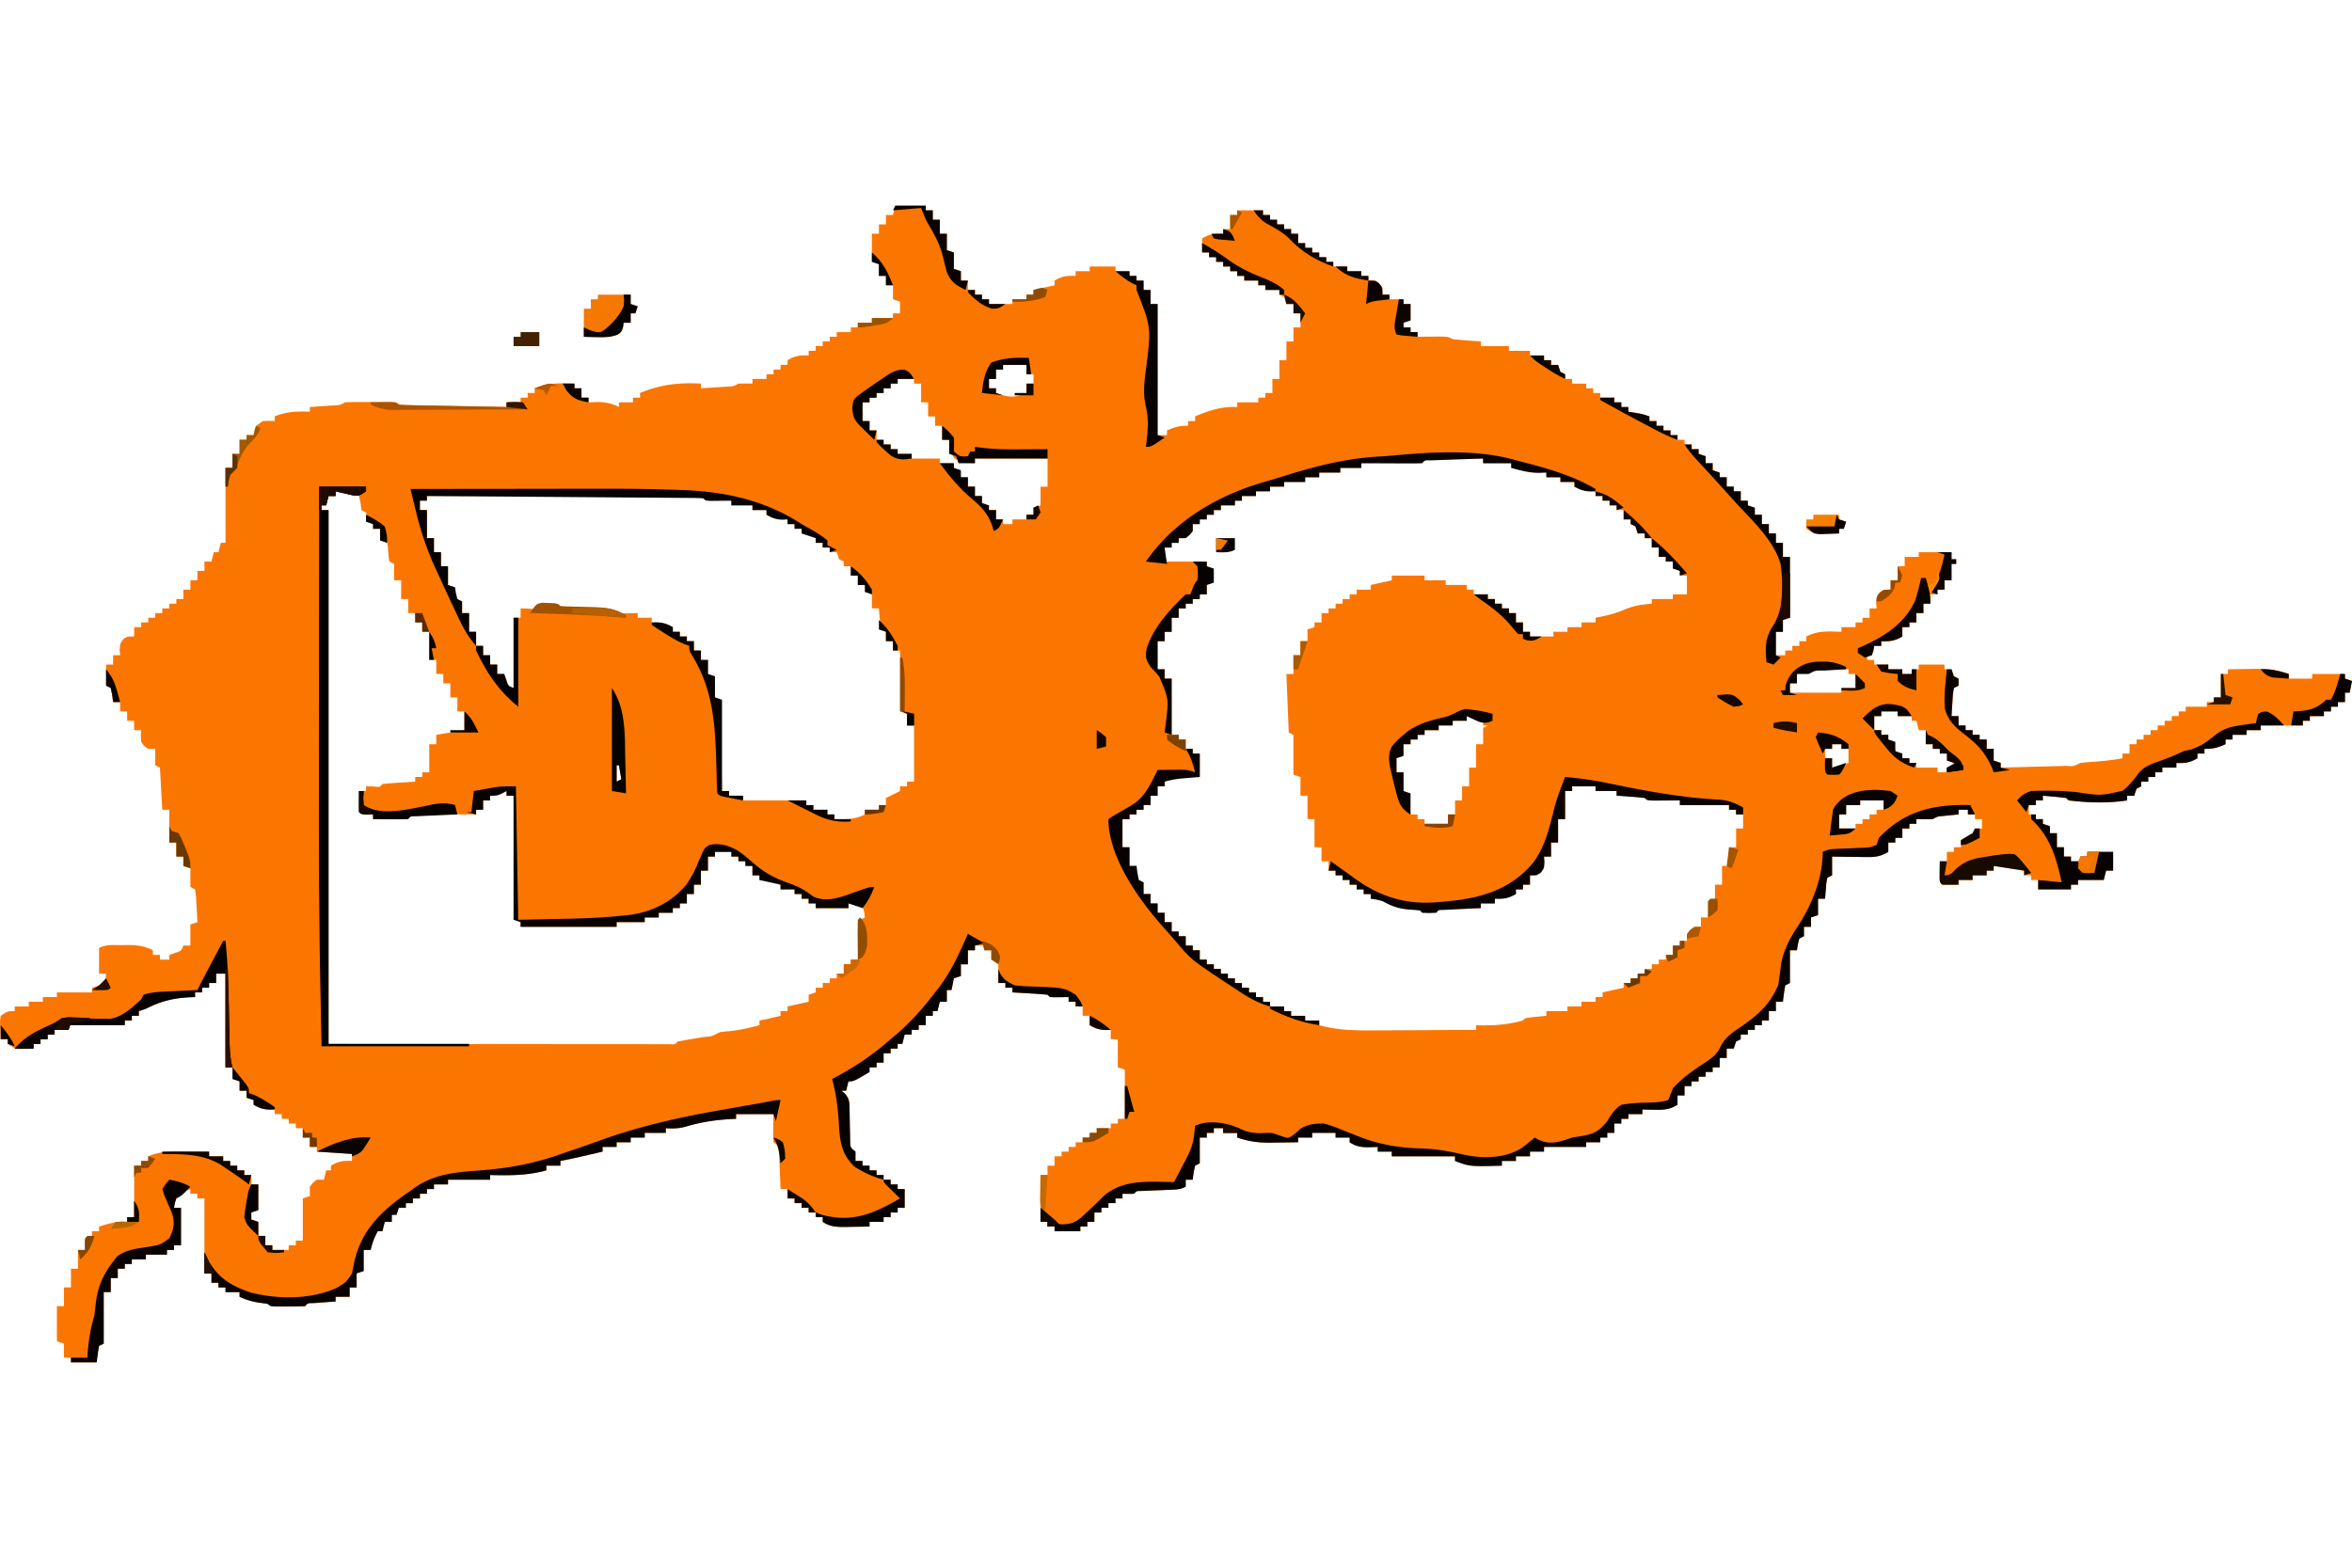 <svg height="1667" width="2500" xmlns="http://www.w3.org/2000/svg" viewBox="292.707 267 1004.293 494"><path d="M675 267h13v2h3v4h3v6h3v7l3 1v7l3 1v4h3v4h3v2h3v2h3v2h10v-2h6v-2h3v-2l9-2v-2c3.135-1.858 5.375-2.201 9-2v-2h6v-2h11v2h6v2h3v2h3v4h3v6h3v56h4v-2c3.371-1.498 5.204-2 9-2v-2h3v-2c5.971-2.533 11.457-4.32 18-4v-2h9v-2h3v-2h3v-6h3v-8h3v-8h3v-6h3v-6h-3v-4h-3l-1-3-2-1v-2h-6v-2h-3v-2h-6v-2h-3v-2h-3v-2h-3v-2h-3v-2h-3v-2h-3v-6c3.135-1.858 5.375-2.201 9-2v-2h3v-6h3v-2h11v2h3v2h3v2h3v2h3v2h3v4h3v2h3v2h3v2h3v2h3v2h6v2h6v2h3v2h3c1.688 1.313 1.688 1.313 3 3v3h3v2h6v2h3v7l-3 1v2h3v2h3v2l2.773-.035 3.602-.027 3.586-.036C911 323 911 323 913 324c2.037.229 4.08.41 6.125.563l3.32.253L925 325v2h12v2h9v2h6v2h3v2h3l1 3 2 1v2h3v2h6v2h3v2h3v2h6v2h3v2h3v2l2.813.438C994 356 994 356 997 357v2h3v2h3v2h3v2h3v2h3v2h3v2h3v2l3 1v3h3v3l3 1v2h3v4h3v2h3v4h3v2l3 1v3h3v4h3v4h3v4h3v6h3v26h-3v6h-3v10h4v-2h3v-2h3v-2h3v-2c4.86-2.592 9.653-2.187 15-2v-2h6v-2h3v-2h3v-4h3l-.188-2.313c.188-2.687.188-2.687 1.5-4.5C1097 431 1097 431 1100 431v-4h3v-6h3v-4h6v-2h14v3h2v2h-2v7h-3v4h-3v2h-3v4h-3v4h-3v4h-3v2h-3v4c-3.135 1.858-5.375 2.201-9 2v2h-3l-1 4h-2v2h3v2h6v2h6v2h4v-2h3v-2h11v2h3l1 3 2 1v3l-2 1c-.469 2.816-.469 2.816-.625 6.063l-.227 3.347L1126 485h3v4h3v2h3v2h3v2h3v4h3v5l3 1v2c4.682-.118 9.363-.242 14.044-.372 1.594-.044 3.188-.085 4.781-.125 2.287-.058 4.573-.122 6.859-.187l2.171-.05c3.36.184 3.36.184 6.145-1.266 1.891-.212 3.789-.37 5.688-.5 4.156-.312 8.215-.703 12.312-1.5v-2h3v-4h3v-2h3v-2h3v-2h3v-2h3v-2h3v-2h3v-2h3v-2h9v-2h3v-2h3v-10h3v-2a1182.5 1182.5 0 0 1 9.063-.125l2.568-.05c5.203-.041 9.444.478 14.369 2.175v2h10v-2h14v2l3 1-1 5h-2v4h-3v2h-3v2h-3v2h-6v2h-3v2h-18v2h-6v2h-6v2h-3v2c-3.371 1.498-5.204 2-9 2v2h-3v2c-3.135 1.858-5.375 2.201-9 2v2h-6v2h-3v2h-3v2h-3v2l-2 1-1 3h-3v2c-8.37 1.28-16.61.974-25 0l-1-1a103.535 103.535 0 0 0-5.063-.563l-2.785-.253L1165 519v2h-3v2h-3v4h3v2h3v2l3 1v3h3v6h3v4h3v2h4v-2h3v-2h11v8h-3l-1 4h-11v2h-3v2h-14v-4h-3v-2h-3v-2l-13-2v2h-3v2h-6v2h-6v2c-2.333.042-4.667.04-7 0-1-1-1-1-1.098-3.066l.035-2.496.028-2.504L1121 547h3v-4h3v-2h3v-3a99.185 99.185 0 0 1 5-3l1-2h3v-4h-3v-2h-3v-2h-4v2l-1.898.184-2.477.254c-.812.08-1.624.162-2.46.246-2.208.207-2.208.207-4.165 1.316-2.333.04-4.667.043-7 0v2h-3v2h-3v4h-3v2h-3v4c-3.062 1.777-5.24 2.24-8.766 2.195l-2.695-.02-2.789-.05-2.836-.027c-2.305-.024-4.61-.057-6.914-.098v8l-2 1c-.467 2.126-.467 2.126-.625 4.563l-.227 2.503L1072 563h-3v7l-3 1v4h-3v4l-2 1c-.656 2.527-.656 2.527-1 5h-3v14l-2 1a108.817 108.817 0 0 0-1 7h-3v4h-3v4h-3v2h-3v2h-3v2h-3v2l-2 1-1 3h-3v4h-3v4h-3v2h-3v2h-3v2h-3v2h-3v4h-3v4c-3.35 2.026-5.87 2.217-9.75 2.125l-2.984-.055L994 653v2h-6v2h-3v2h-3v4h-3v2h-3v2h-6v2h-18v2h-6v2h-6v2h-6v2c-13.633.369-13.633.369-20-2v-2h-27v-2h-6v-2l-3.75.125c-3.266.012-5.465-.268-8.25-2.125v-2h-6v-2h-10v2h-6v2a1182.5 1182.5 0 0 1-9.063.125l-2.568.05c-5.203.041-9.444-.478-14.369-2.175v-2h-6v-2h-4v2h-3v2h-3v11l-2 1c-.658 3.03-.658 3.03-1 6h-3v3c-2.293 1.146-3.765 1.182-6.316 1.281l-2.565.114-5.375.21-2.56.114-2.358.092c-1.844-.003-1.844-.003-2.826 1.189-1.666.04-3.334.043-5 0v2h-3v2h-3v2h-3v2h-3v4h-3v2h-3v2h-11v-2h-3v-2h-3v-20h3v-4h3v-4h3v-2h3v-2h3v-2h3v-2h3v-2h3v-2h6v-2h3v-2h3v-21l-3-1v-12h-3v-4l-2.25.125c-2.838-.129-4.338-.696-6.75-2.125v-4h-3v-4h-3v-2h-3v-2c-1.95.03-1.95.03-3.938.063A59.19 59.19 0 0 1 741 605l-1-1a199.878 199.878 0 0 0-7.563-.563l-2.154-.13c-1.76-.107-3.522-.207-5.283-.307v-2h-3v-2h-3v-9l-3-1v-4h-3v-2h-4v2h-3v6h-3v5l-3 1-1 5h-2v5h-3l-1 4h-2v2h-3v4h-3v2h-3v2h-3l-1 4h-2v2h-3v2h-3v4h-3v2h-3v2c-6.75 4-6.75 4-9 4l-1 4h-2l1.472 1.199c1.966 2.318 1.922 3.607 1.97 6.617l.08 2.815.04 2.931c.035 1.919.077 3.837.13 5.754l.037 2.577c.08 2.324.08 2.324 2.271 4.107v4h3v2h3v2h3v2h3v2h3v2h3v2h3v8h-3v2h-3v2h-3v2h-6v2a878.94 878.94 0 0 1-7.75.125l-2.21.05c-3.844.036-6.786 0-10.04-2.175v-2h-3v-2h-3v-2h-3v-2h-3v-2h-3v-4h-3l-.148-3.867-.227-5.008c-.03-.842-.062-1.684-.094-2.55l-.117-2.442-.095-2.254c-.173-2.12-.173-2.12-2.319-3.879-.195-2.82-.195-2.82-.125-6.125l.055-3.32L623 655h-16v2l-2.457.113c-6.71.399-12.721 1.317-19.152 3.254-2.853.755-5.455.871-8.391.633v2h-9v2h-6v2h-6v2h-6v2l-6.188 1.438-3.48.808A275.12 275.12 0 0 1 532 675v2h-6v2c-8.05 2.26-15.703 2.197-24 2v2h-18v2h-6v2h-3v2h-3v2h-3v2h-3v2h-3l-1 3h-2v3h-3l-1 4h-2c-1.414 2.639-2.372 5.071-3 8h-3v9l-3 1v6h-3v4h-6v2l-2.59.184-3.348.254c-1.102.08-2.204.162-3.34.246-2.633.02-2.633.02-3.722 1.316-2.511.1-4.989.139-7.5.125l-2.129.012c-5.244-.01-5.244-.01-6.371-1.137l-3.25-.438c-3.272-.49-5.763-1.204-8.75-2.562v-2h-6v-2h-3v-2h-3v-4h-3v-32h-3v-2h-3v-2c-3.045 1.015-4.03 1.582-6 4-.714 2.103-.714 2.103-1 4h3v16h-3v2h-3v2h-9v2h-6v2h-3v2h-3v4h-3v6h-3v22l-2 1a108.817 108.817 0 0 0-1 7h-11v-2h-3v-6l-3-1v-15h3v-8h3v-8h3v-8h3v-5l3-1v-2h3v-2c4.12-1.292 7.668-2.263 12-2v-2h3v-22h3v-2h3v-2c5.51-2.325 10.511-2.234 16.375-2.125l2.809.027c2.272.024 4.544.057 6.816.098v2h6v2h3v2h3v2h3v2h3v4h3v11l-3 1v3l3 1v6h3v4h3v2h7v-2h3v-2h3v-18l3-1v-4c1.313-1.75 1.313-1.75 3-3h3l1-4h2v-2c3.135-1.858 5.375-2.201 9-2v-3l-15-1v-2h-3v-4h-3v-4h-3v-2h-3v-2h-3v-2h-3v-2l-2.25.125c-2.838-.129-4.338-.696-6.75-2.125v-2l-3-1v-3h-3v-4l-3-1v-5h-3v-40h-4v4h-3v2h-3v2h-3v2l-2.309.078c-7.122.391-12.373 1.702-18.691 4.922l-3 1v2h-3v2h-3v2h-24v2h-6v2h-3v2h-3v2h-3v2l-3.813.125-2.144.07C299 627 299 627 296 625v-2h-3c-.08-1.624-.14-3.25-.188-4.875l-.105-2.742L293 613c3-2 3-2 6-2v-2h6v-2h6v-2h6v-2h15v-2l2.438-.75c2.733-.972 2.733-.972 3.375-3.375L338 595h-3v-11c3.113-1.556 6.4-1.184 9.813-1.188l2.158-.037c4.13-.011 7.317.38 11.029 2.225v2h3v2h4v-2l2.438-.875c2.695-.858 2.695-.858 3.562-3.125h3v-9l3-1a782.016 782.016 0 0 0-.375-6.938l-.21-3.902L376 559l-2-1v-8l-3-1v-4h-3v-6h-3v-14h-3l-1-18-2-1v-7h-3c-1.688-1.188-1.688-1.188-3-3-.188-2.688-.188-2.688 0-5h-3v-4h-3v-4h-3v-4h-3l-.375-2.938L340 473l-2-1v-9h3v-4h3l-.188-2.313c.188-2.687.188-2.687 1.5-4.5C347 451 347 451 350 451v-4h3v-2h3v-2h3v-2h3v-2h3v-2h3v-2h3v-4h3v-4h3v-4h3v-4h3l1-4h2l1-4h2v-32h3v-6h3v-6h3v-2h3l.313-1.875C402 361 402 361 405 359c2.688-.125 2.688-.125 5 0v-2c5.13-2.104 9.561-2.218 15-2v-2l2.773-.184 3.602-.253 3.586-.247c2.954-.127 2.954-.127 5.039-1.316a87.77 87.77 0 0 1 4.973-.133l2.974-.004 3.115.012 3.127-.012 2.971.004 2.739.004C462 351 462 351 463 352c1.442.122 2.89.178 4.336.205l2.79.06 3.034.051 3.09.063c3.27.066 6.542.125 9.813.184l6.634.13c5.434.108 10.869.21 16.303.307v-2h6v-2h3v-2h3v-2c5.644-2.44 10.978-2.193 17-2v2h3v4h3v2l3.688-.125c3.53-.013 6.112.525 9.312 2.125v-2h6v-2h3v-2c8.85-3.63 16.472-4.507 26-4v2c2.292-.14 4.584-.288 6.875-.437l3.867-.247c3.141-.108 3.141-.108 5.258-1.316 2-.04 4-.043 6 0v-2h6v-2h3v-2h3v-2h3v-2c3.135-1.858 5.375-2.201 9-2v-2h3v-2h3v-2h3v-2h3v-2h6v-2h3v-2h6v-2h9v-2h3v-5l-3-1v-6h-3v-4h-3v-5l-3-1v-12h3v-4h3v-4h3zm46 68v2h-3v4h-3v4h3v2c5.14 1.85 7.955 2.215 13 0v-4h3v-4h-3v-4h-10zm-45 6v2h-3v2h-3v2h-3v2h-3v2h-3v8h3v4h3v4h3v2h3v2h3v2h6v2h12v2h6v2l2 1 1 3h3v4h3v4h3v3c1.25 1.75 1.25 1.75 3 3h3v4h3v2h4v-2h6v-2h3v-3l3-1v-8h3v-12h-31v2c-6.37-.6-6.37-.6-8.875-2.188-1.56-2.512-1.802-4.904-2.125-7.812h-3v-6h-3v-4h-3v-6h-3v-8h-3v-2h-7zm224 35a120.4 120.4 0 0 1-5.785.316l-3.545.127-3.733.12-3.744.13c-3.064.107-6.128.209-9.193.307v2h-9v2h-9v2h-6v2h-9v2h-6v2h-6v2h-6v2h-3v2h-6v2h-3v2h-3v2h-3v2h-3v3l-3 1v2h-3v2h-3v2h-3v6h18v2l2 1v6l-2 1v4h-3v2h-3v2h-3v2h-3v4h-3v6h-3v4h-3v12h3v4h3v24h3v2h3v4h3v2h3v10l-2.266-.07-2.984-.055-2.953-.07c-2.817.196-4.406.75-6.797 2.195v2h-3v4h-3v4h-3v2h-3v2h-3v2h-3v12h3v8h3v6l3 1v5h3v4h3v4h3v4h3v4h3v2h3v4h3v2h3v4h3v2h3v2h3v2h3v2h3v2h3v2h3v2h3v2h3v2h3v2h6v2h3v2h6v2h6v2c7.612 2.059 14.706 2.262 22.566 2.195l3.863-.008c3.359-.01 6.717-.027 10.076-.05 3.439-.02 6.878-.03 10.317-.04A6685.72 6685.72 0 0 0 923 619v-2l1.836.07c6.258.135 12.113-.395 18.164-2.07l1-1a85.688 85.688 0 0 1 4.562-.563l2.504-.253L953 613v-2h9v-2h6v-2h6v-2h3v-2l9-2v-2h3v-2h3v-2h3v-2h3v-2h3v-2h3v-2h3v-4h3v-2h3v-3l3-1v-2h3v-4h3l.375-3.438L1023 564l2-1v-6h3v-8h3v-8h3v-8h3v-6h-3v-2h-3v-2h-21v-2l-3.027-.184-3.91-.254-3.903-.246C996 520 996 520 995 519c-2.02-.072-4.042-.084-6.063-.063l-3.347.028L983 519v-2h-9v-2h-10v2h-3v12h-3v10h-3v6h-3v5l-3 1v2h-3v4h-3v2h-3v2l-9 2v2h-6v2l-3.902-.035-5.035-.028-2.577-.025-2.45-.01-2.27-.016c-1.793-.08-1.793-.08-2.766 1.114-3 .125-3 .125-6 0l-1-1c-1.56-.159-3.123-.277-4.688-.375-4.42-.384-7.382-1.523-11.312-3.625-2.751-.253-2.751-.253-5 0v-2h-3v-2h-3v-2h-3v-2h-3v-2h-3v-2h-3v-4h-3v-6h-3v-12h-3v-10h-3v-8l-3-1v-17l-2-1-1-25h3v-8h3v-6h3v-5l3-1v-2h3v-4h3v-2h3v-2h3v-2h3v-2h3v-2h6v-2l9-2v-2h14v2h9v2h9v2h3v2h6v2h3v2h3v2h3v2h3v4h3v4h3v2h10v-2h6v-2h6v-2h6v-2l1.723-.332c3.85-.79 7.22-1.643 10.84-3.23 3.96-1.657 7.181-2.065 11.437-2.438v-2h9v-2h6v-8h-3v-2l-2-1-1-3h-3v-2h-3v-4h-3v-4h-3v-2h-3l-1-4h-2v-2h-3v-4h-3v-2h-3v-2h-3v-2h-3v-2l-9-2v-2h-6v-2h-6v-2c-5.075-1.263-9.728-2.27-15-2v-2h-12v-2c-4.146-.029-8.292-.047-12.438-.063l-3.587-.025-3.409-.01-3.158-.016c-2.36-.16-2.36-.16-3.408 1.114zm-464 13v2h-3l-1 3-2 1v2h3v228l73.938.063 23.386.027 13.78.005c3.08.001 6.16.005 9.24.01 3.92.007 7.842.01 11.763.008 1.444 0 2.887.002 4.331.006 1.941.005 3.882.003 5.823.001l3.305.003c2.382.152 2.382.152 3.434-1.123 3.632-.69 7.27-1.3 10.918-1.895 3.86-.33 3.86-.33 7.082-2.105a76.912 76.912 0 0 1 4.063-.438c4.472-.444 8.605-1.38 12.937-2.562v-2l2.25-.438c2.27-.464 4.508-.98 6.75-1.562v-2h3v-2l9-2v-3l3-1v-2h3v-2h3v-2h3v-2h3v-4h3v-2h3l1-17 2-1c-.379-3.29-.379-3.29-2-6a99.984 99.984 0 0 0-5 0v2h-14v-2h-3v-2h-3v-2h-3v-2h-6v-2c-3.371-1.498-5.204-2-9-2v-2h-3v-4h-3v-2h-3v-2h-3v-2h-7v2h-3v6h-3v6h-3v4h-3v4h-3v2h-3v2h-6v2h-6v2h-12v2h-41v-2l-2-1-1-53h-3v-2l-7 2v2h-3v4h-3v2l-2.554-.016c-3.118-.017-6.236-.03-9.354-.039-1.351-.005-2.702-.012-4.054-.02-1.938-.013-3.877-.018-5.815-.023l-3.54-.016c-2.602-.193-2.602-.193-3.683 1.114-2.526.237-5.031.422-7.562.562l-2.155.131c-1.76.107-3.522.207-5.283.307v-2l-5-1-1-9h3v-2l2.938.062c2.937.294 2.937.294 4.062-1.062 2.35-.235 4.706-.414 7.063-.563l3.91-.253L470 513v-2h3v-2h3v-12h3v-4l12-2v-8h-3v-6h-3v-6h-3v-4h-3v-6h-3v-12h-3v-4h-3v-4h-3v-6h-3v-8h-3v-7l-2-1c-.391-2.063-.507-4.094-.656-6.188L458 411l-2-1c-.625-2.563-.625-2.563-1-5h-3v-2l-2-1-1-4-2-1-.312-2.938L446 391c-3.306-2.02-6.183-2.218-10-2zm39 2v2h-3v4h3v12h3v6h3v6h3v8l2 1c.727 1.979 1.398 3.98 2 6h2v5h3v8h3v6h3v4h3v4h3v4h3l1 5 3 1v-30h3v-4l2.938.063c2.937.293 2.937.293 4.062-1.063 1.497-.098 3-.13 4.5-.125l2.469-.008C531 438 531 438 532 439c1.621.145 3.248.227 4.875.281l2.984.114 3.141.105c2.042.069 4.084.141 6.125.219l2.758.092C554 440 554 440 555 441c1.686.072 3.375.084 5.063.063l2.785-.028L565 441v2h6v2l9 2v2h3v2h3v2h3v4h3v4h3v6l2 1c.393 2.323.507 4.618.656 6.969L598 477l2 1 1 39h3v2h6v2h27v2h3v2h6v2h3v2c4.921.167 8.503.248 13-2v-2h6v-2h3v-3l6-3v-2h3v-2h3v-24h-3v-5l-2-1-1-26h-3v-4h-3v-4l-2-1c-.414-2.066-.414-2.066-.625-4.563l-.227-2.503L668 439h-3v-6l-2-1-1-3h-3v-4h-3v-4h-3v-2l-2-1-1-3h-3v-2h-3v-2h-3v-2c-2.815-2.277-2.815-2.277-6-2v-2h-3v-2h-3v-2l-9-2v-2h-6v-2h-9v-2l-2.371-.184-3.067-.253-3.058-.247C594 392 594 392 593 391a72.417 72.417 0 0 0-4.6-.12l-3.013-.004-3.333.01h-3.488c-3.825 0-7.65.009-11.476.016l-7.933.005c-6.261.003-12.523.011-18.784.021-7.127.011-14.254.017-21.38.022-14.665.01-29.329.028-43.993.05zm585 76v4h-3v4h22v-2h6v-6h-3v-2a836.414 836.414 0 0 0-7.625-.125l-2.16-.05c-4.476-.042-7.994.484-12.215 2.175zm36 16v2h-3v6h3v2h3v2l2 1 .438 1.875c.673 2.543 1.491 3.532 3.562 5.125h3v2h3v2h9v2h4v-2h3v-2l-2-1-1-3h-3v-2h-3v-2h-3v-6h-3l-1-4h-2v-2h-6v-2h-7zm-177 2v2h-6v2h-6v2h-6v2h-3v2h-3v2h-3l-.375 2.438L891 502l-2 1v6h3v8l2 1c.414 2.066.414 2.066.625 4.563l.227 2.503L895 527h3v2h3v2h10v-4h3v-6h3v-6h3v-8h3v-10h3v-7l2-1h-2v-2c-2.954-2.37-2.954-2.37-7-2zm156 12v2h-3v4h3v4c3.61-.656 3.61-.656 7-2v-6h-3v-2h-4zm-519 9v7l2-1-1-6h-1zm531 15v2h-6v4h-3v6h7v-2h3v-2h3v-2h3v-2h3v-4h-10z" fill="#fb7600"/><path d="M1134 523l2 4h-3v-2h-4v2l-1.898.184-2.477.254c-.812.08-1.624.162-2.46.246-2.208.207-2.208.207-4.165 1.316-2.333.04-4.667.043-7 0v2h-3v2h-3v4h-3v2h-3v4c-3.062 1.777-5.24 2.24-8.766 2.195l-2.695-.02-2.789-.05-2.836-.027c-2.305-.024-4.61-.057-6.914-.098v8l-2 1c-.467 2.126-.467 2.126-.625 4.563l-.227 2.503L1072 563h-3v7l-3 1v4h-3v4l-2 1c-.656 2.527-.656 2.527-1 5h-3v14l-2 1a108.817 108.817 0 0 0-1 7h-3v4h-3v4h-3v2h-3v2h-3v2h-3v2l-2 1-1 3h-3v4h-3v4h-3v2h-3v2h-3v2h-3v2h-3v4h-3v4c-3.35 2.026-5.87 2.217-9.75 2.125l-2.984-.055L994 653v2h-6v2h-3v2h-3v4h-3v2h-3v2h-6v2h-18v2h-6v2h-6v2h-6v2c-13.633.369-13.633.369-20-2v-2h-27v-2h-6v-2l-3.75.125c-3.266.012-5.465-.268-8.25-2.125v-2h-6v-2h-10v2h-6v2a1182.5 1182.5 0 0 1-9.063.125l-2.568.05c-5.203.041-9.444-.478-14.369-2.175v-2h-6v-2h-4v2h-3v2h-3v11l-2 1c-.658 3.03-.658 3.03-1 6h-3v3c-2.293 1.146-3.765 1.182-6.316 1.281l-2.565.114-5.375.21-2.56.114-2.358.092c-1.844-.003-1.844-.003-2.826 1.189-1.666.04-3.334.043-5 0v2h-3v2h-3v2h-3v2h-3v4h-3v2h-3v2h-11v-2h-3v-2h-3v-6l3.438 2.938 1.933 1.652c.899.778 1.788 1.57 2.629 2.41 4.074.173 6.088-.286 9.336-2.828 4.946-4.573 4.946-4.573 9.754-9.29 8.307-7.24 19.471-5.99 29.91-5.882a763.871 763.871 0 0 0 3.938-7.5l1.13-2.11c1.88-3.656 3.143-6.745 3.56-10.859L803 660c4.684-2.342 10.998-1.627 15.855-.105 1.84.734 3.678 1.475 5.512 2.222 3.333 1.118 6.106 1.088 9.578.871 2.055.012 2.055.012 5.68 1.324 3.191 1.031 3.191 1.031 5.082-.257 1.735-1.327 1.735-1.327 3.227-2.793 3.18-1.942 6.409-2.326 10.066-2.262 2.753.773 5.095 1.57 7.688 2.688 1.414.562 2.83 1.121 4.246 1.68l2.097.842c9.317 3.738 17.556 5.146 27.512 5.426 6.432.207 12.15 1.225 18.414 2.723 7.91 1.666 17.364 1.578 24.383-2.828A98.093 98.093 0 0 0 948 665l1.82.984c4.978 2.32 9.267.717 14.18-.984 1.686-.28 3.374-.55 5.063-.813 4.753-.923 6.854-2.333 9.937-6.187l1.102-1.848c1.504-2.248 2.642-3.626 4.898-5.152 3.908-.698 7.472-.874 11.441-.93 3.047-.06 5.647-.192 8.559-1.07a77.576 77.576 0 0 0 2-5c4.12-4.6 8.874-7.819 14.004-11.162 3.093-2.112 4.759-3.352 6.437-6.791 2.2-4.299 5.449-6.185 9.371-8.86 6.094-4.337 10.849-8.324 14.188-15.187l1-2c.488-3.175.897-6.357 1.305-9.543 1.261-6.272 4.045-11.19 7.57-16.457 5.755-9.158 10.125-20.066 10.125-31 2.22-1.11 3.565-1.178 6.027-1.281l2.4-.114 2.51-.105c1.635-.069 3.269-.142 4.903-.219l2.199-.092c2.174-.136 2.174-.136 4.961-1.189l1-3c10.947-11.556 23.374-14.415 39-14z" fill="#070200"/><path d="M429 387h20v2c-3 2-3 2-5.48 1.758l-2.707-.633-2.731-.617L436 389v2h-3l-1 4h-2v2h3v228h60v1h-63c-.623-31.007-.623-31.007-.773-41.587l-.032-2.247c-.463-33.609-.305-67.226-.267-100.838.011-10.32.017-20.64.022-30.96.01-21.123.028-42.246.05-63.368z" fill="#010000"/><path d="M626 649l-2 9-1-3h-16v2l-2.457.113c-6.71.399-12.721 1.317-19.152 3.254-2.853.755-5.455.871-8.391.633v2h-9v2h-6v2h-6v2h-6v2l-6.188 1.438-3.48.808A275.12 275.12 0 0 1 532 675v2h-6v2c-8.05 2.26-15.703 2.197-24 2v2h-18v2h-6v2h-3v2h-3v2h-3v2h-3v2h-3l-1 3h-2v3h-3l-1 4h-2c-1.414 2.639-2.372 5.071-3 8h-3v9l-3 1v6h-3v4h-6v2l-2.59.184-3.348.254c-1.102.08-2.204.162-3.34.246-2.633.02-2.633.02-3.722 1.316-2.511.1-4.989.139-7.5.125l-2.129.012c-5.244-.01-5.244-.01-6.371-1.137l-3.25-.438c-3.272-.49-5.763-1.204-8.75-2.562v-2h-6v-2h-3v-2h-3v-4h-3v-9l2 4c4.287 7.349 9.885 10.472 17.75 13.176 11.707 2.969 25.787 3.05 36.875-2.051 3.965-2.41 3.965-2.41 6.375-6.125.292-1.329.56-2.663.813-4 2.905-14.432 11.882-22.816 23.5-30.813l2.396-1.732c8.837-6.109 17.759-6.66 28.229-7.455 11.544-.881 22.111-2.755 33.062-6.563l3.123-1.054a945.54 945.54 0 0 0 16.35-5.7C567.477 659.676 584.276 656.04 602 653c1.855-.33 3.709-.662 5.563-.996 2.771-.498 5.544-.985 8.32-1.461 1.979-.345 3.954-.714 5.922-1.117C624 649 624 649 626 649z" fill="#080300"/><path d="M468 388c12.885-.023 25.77-.041 38.654-.052 5.985-.005 11.97-.012 17.956-.023 5.797-.011 11.594-.017 17.39-.02 2.191-.002 4.382-.005 6.572-.01 11.488-.028 22.954.082 34.434.533l2.963.111c17.472.766 34.327 4.783 49.031 14.461 1.286.74 2.577 1.47 3.875 2.187 2.55 1.48 4.914 2.867 7.125 4.813v2l4 2-3 1v-2h-3v-2h-3v-2l-6-2v-2h-3v-2h-3v-2l-2.25.125c-2.838-.129-4.338-.696-6.75-2.125v-2h-6v-2h-9v-2l-2.371.035c-1.012.01-2.024.018-3.067.027l-3.058.036C594 393 594 393 593 392a73.095 73.095 0 0 0-4.6-.158l-3.013-.03-3.333-.017-3.488-.03c-3.825-.032-7.65-.057-11.476-.081l-7.933-.063c-6.261-.05-12.523-.095-18.784-.138-7.127-.05-14.254-.105-21.38-.16-14.665-.114-29.329-.22-43.993-.323v2h-3v4h3v12h3v6h3v6h3v8l3 1 .375 2.437L488 435l2 1v5h3v8h3v6c-4.228-4.643-6.613-9.996-9.25-15.625l-1.46-3.1A1484.14 1484.14 0 0 1 481 427l-1.208-2.61-1.112-2.425-.946-2.059c-3.157-7.384-5.603-14.67-7.46-22.488l-.674-2.763c-.539-2.217-1.072-4.435-1.6-6.655z" fill="#050100"/><path d="M513 515l1 57 16.938-.375 5.226-.103c7.715-.177 15.38-.54 23.055-1.374l2.041-.205c9.525-1.145 18.04-5.355 24.303-12.693 2.618-3.605 4.302-7.18 5.937-11.313 1.956-4.619 1.956-4.619 4.3-5.992 4.471-.85 8.125.376 12.02 2.551 2.623 1.81 4.961 3.853 7.367 5.942 4.966 4.214 9.673 6.352 15.801 8.433 3.437 1.288 6.141 2.982 9.035 5.211 4.93 2.29 9.959.843 14.827-.86l1.962-.722c6.994-2.5 6.994-2.5 9.188-2.5-1.25 3.46-2.675 6.147-5 9l-6-2v2h-14v-2h-3v-2h-3v-2h-3v-2h-6v-2l-9-2v-2h-3v-4h-3v-2h-3v-2h-3v-2h-7v2h-3v6h-3v6h-3v4h-3v4h-3v2h-3v2h-6v2h-6v2h-12v2h-41v-2l-3-1v-53h-3v-2l-1.813 1C505 519 505 519 502 519v2h-3v4h-3v2l-4-1h2l1-9c1.874-.34 3.75-.671 5.625-1l3.164-.563C507 515 507 515 513 515z" fill="#080300"/><path d="M961 511c6.472.537 12.718 1.444 19.063 2.813 15.607 3.228 31.299 6.12 47.234 6.906 3.728.388 6.433 1.49 9.703 3.281v3h-3v-2h-3v-2h-21v-2l-3.027.035-3.91.028-3.903.035C996 521 996 521 995 520a144.504 144.504 0 0 0-6.063-.563l-3.347-.253L983 519v-2h-9v-2h-10v2h-3v12h-3v10h-3v6h-3l.188 2.313c-.188 2.687-.188 2.687-1.5 4.5C949 553 949 553 946 553v4h-3v2h-3v2c-3.135 1.858-5.375 2.201-9 2v2h-6v2c-1.932.09-1.932.09-3.902.184l-5.035.254-2.577.119-2.45.127-2.27.11c-1.79.024-1.79.024-2.766 1.206-3 .125-3 .125-6 0l-1-1c-1.56-.159-3.123-.277-4.688-.375-4.413-.39-7.416-1.45-11.312-3.625-2.736-.7-2.736-.7-5-1v-2h-3v-2h-3v-2h-3v-2h-3v-2h-3v-2h-3l1-4 1.45 1.054c2.199 1.593 4.406 3.176 6.612 4.759l2.28 1.658c11.505 8.218 22.84 11.378 36.845 9.842l3.116-.28c14.154-1.367 26.496-5.073 35.958-16.303 5.239-6.943 7.06-15.15 9.138-23.456 1.2-4.542 2.922-8.893 4.601-13.274zM941 376c1.69.445 3.382.886 5.074 1.324 9.901 2.622 19.033 5.484 27.926 10.676v1c-3.625.201-5.865-.142-9-2v-2h-6v-2h-6v-2l-3 .125c-4.238.017-7.932-.983-12-2.125v-2h-12v-2c-4.146.138-8.292.287-12.438.438l-3.587.119-3.409.127-3.158.11c-2.358-.059-2.358-.059-3.408 1.206-1.927.087-3.857.107-5.785.098l-3.545-.01-3.733-.026-3.744-.013c-3.064-.012-6.129-.028-9.193-.049v2h-9v2h-9v2h-6v2h-9v2h-6v2h-6v2h-6v2h-3v2h-6v2h-3v2h-3v2h-3v2h-3v3c-1.313 1.688-1.313 1.688-3 3h-3v2h-3v2h-3l1 7-9-1c12.111-17.53 31.042-28.566 51.317-34.234 3.127-.893 6.227-1.86 9.331-2.829 13.072-4.001 25.58-7.121 39.253-7.822 1.894-.104 3.784-.268 5.673-.44 17.527-1.538 36.435-2.767 53.426 2.325z" fill="#080200"/><path d="M706 578l7 4-4 1v2h-3v6h-3v5l-3 1-1 5h-2v5h-3l-1 4h-2v2h-3v4h-3v2h-3v2h-3l-1 4h-2v2h-3v2h-3v4h-3v2h-3v2c-6.75 4-6.75 4-9 4l-1 4h-2l1.472 1.199c1.966 2.318 1.922 3.607 1.97 6.617l.08 2.815.04 2.931c.035 1.919.077 3.837.13 5.754l.037 2.577c.08 2.324.08 2.324 2.271 4.107v4h3v2h3v2h3v2h3v2a43.072 43.072 0 0 1-10.125-4.188l-1.945-1.105c-5.24-4.636-6.38-9.71-6.895-16.396l-.16-2.749c-.431-6.429-1.117-12.35-2.875-18.562l2.676-1.434c8.169-4.465 15.312-9.39 22.324-15.566l2.586-2.184c6.239-5.384 11.42-11.272 16.414-17.816l1.871-2.395c5.205-6.99 8.646-14.664 12.129-22.605z" fill="#060200"/><g fill="#070200"><path d="M799 499h3v2h3v10l-2.266.184-2.984.253-2.953.247c-2.362.267-4.516.67-6.797 1.316v2h-3v4h-3v4h-3v2h-3v2h-3v2h-3v12h3v8h3l.375 2.938L779 555l2 1v5h3v4h3v4h3v4h3v4h3v2h3v4h3v2h3v4h3v2h3v2h3v2h3v2h3v2h3v2h3v2h3v2h3v2h3v2c-4.737-1.362-8.61-3.418-12.688-6.125l-1.835-1.2c-19.014-12.534-19.014-12.534-24.852-19.425-2.662-3.124-2.662-3.124-5.383-6.195C779.65 564.323 766 545.68 766 529c2.012-1.367 2.012-1.367 4.688-2.875l2.777-1.637L776 523c5.74-3.522 8.063-9.146 11-15 2.104-.027 4.208-.046 6.313-.063l3.55-.035C800 508 800 508 803 509c-1.002-3.793-1.81-6.715-4-10zM1260.813 483.125c3.129 1.252 4.928 3.428 7.187 5.875h-10v2h-6v2h-6v2h-3v2c-3.371 1.498-5.204 2-9 2v2h-3v2c-3.135 1.858-5.375 2.201-9 2v2h-6v2h-3v2h-3v2h-3v2l-2 1-1 3h-3v2c-8.37 1.28-16.61.974-25 0l-1-1a103.535 103.535 0 0 0-5.063-.563l-2.785-.253L1165 519v2h-3v2h-3l-1 3-4-5c2.052-2.248 3.007-3.002 6-4 6.551-.293 13.101-.166 19.625.5 10.024 1.515 10.024 1.515 19.547-.664 2.66-2.217 4.618-4.537 6.61-7.375 2.697-2.992 4.932-3.842 8.718-5.149 3.633-1.278 7.063-2.586 10.5-4.312l3.25-.75c4.07-1.357 6.642-3.164 9.953-5.813 3.871-3.096 6.618-3.887 11.485-4.562l3.574-.508L1256 488l.375-1.938L1257 484c2-1 2-1 3.813-.875zM365 683c3.344.557 6.033 1.352 9 3-3.75 3.875-3.75 3.875-6 5-.652 2.025-.652 2.025-1 4h3v16h-3v2h-3v2h-9v2h-6v2h-3v2h-3v4h-3v6h-3v22l-2 1a108.817 108.817 0 0 0-1 7h-11v-2h7l.148-2.16c.435-5.566 1.279-10.473 2.852-15.84.258-2.103.507-4.208.75-6.313.955-6.58 3.206-11.434 7.25-16.687l1.629-2.152c4.05-3.156 8.94-3.422 13.904-4.27 4.697-.815 4.697-.815 8.467-3.539 1.845-3.761 2.508-6.45 1.2-10.543-1.012-2.526-2.096-5.009-3.2-7.496l-1-3c1.438-2.188 1.438-2.188 3-4z"/></g><path d="M388 581h1c1.178 11.354 1.325 22.72 1.552 34.122.052 2.532.11 5.065.167 7.597l.04 2.342c.081 3.467.318 6.6 1.241 9.939h-3v-40h-4v4h-3v2h-3v2h-3v2l-2.309.078c-7.122.391-12.373 1.702-18.691 4.922l-3 1v2h-3v2h-3v2h-24v2h-6v2h-3v2h-3v2h-3v2h-8c3.712-4.109 7.25-6.437 12.25-8.75 4.155-1.721 4.155-1.721 7.75-4.25 1.65-.05 3.303-.036 4.953.008l3.067.05c2.138.045 4.276.097 6.414.157l3.082.043 2.82.067c5.55-.677 9.618-4.74 13.664-8.325l1-2c2.827-.962 5.578-1.176 8.547-1.316l2.558-.127 2.645-.12 2.691-.13c2.186-.106 4.373-.208 6.559-.307l.865-1.743a332.9 332.9 0 0 1 3.3-6.366l1.21-2.286a674147029.764 674147029.764 0 0 1 2.523-4.757L388 581z" fill="#050100"/><path d="M1160 527h2v2h3v2l3 1v3h3v6h3v4h3v2h4v-2h3v-2h11v8h-3l-1 4h-11v2h-3v2h-14v-4l10 1c-2.217-10.49-4.939-19.63-13-27v-2zM1012 369h3v2h3v2l3 1v3h3v3l3 1v2h3v4h3v2h3v4h3v2l3 1v3h3v4h3v4h3v4h3v6h3v26h-3v6h-3v10l2 1-3 3-3-1c-.656-6.278-.596-10.62 3-15.938 4.725-7.678 4.034-17.339 3-26.062-2.935-10.08-12.036-18.486-19-26a2180.23 2180.23 0 0 1-4.375-4.875 827.891 827.891 0 0 0-7.566-8.316l-1.509-1.636c-.971-1.052-1.945-2.102-2.92-3.151-2.093-2.266-3.913-4.447-5.63-7.022z" fill="#070200"/><path d="M548 305h14v4l3 1-1 3h-2v4h-3l-.25 1.875c-.75 2.125-.75 2.125-2.406 3.25-4.57 1.706-9.534.98-14.344.875v-12h3v-4h3v-2z" fill="#f57800"/><path d="M769 295h6v2h3v2h3v4h3v6h3v56l3 1c-5.75 4-5.75 4-8 4 .095-.75.19-1.5.29-2.273.558-5.158.936-9.716-.29-14.79-1.31-5.498-.733-10.382 0-15.937 2.331-17.882 2.331-17.882-4-34v-2l-1.688-.75c-2.712-1.466-4.948-3.28-7.312-5.25z" fill="#090300"/><path d="M802 419h6v2l3 1v6l-3 1v4h-3v2h-3v2h-3v2h-3v4h-3v6h-3v4h-3v12h3v4h3v24l-3-1 .465-3.586c1.343-10.71 1.343-10.71-2.778-20.351-1.2-1.38-2.425-2.74-3.687-4.063-2.108-3.161-2.332-4.281-1.652-7.926 2.823-8.978 9.93-16.714 16.652-23.074h2l.938-2.438C803 428 803 428 804 427c.25-2.958.25-2.958 0-6l-2-2z" fill="#050200"/><path d="M919.023 481.988l2.352.324c1.156.15 1.156.15 2.336.301 2.134.36 4.199.829 6.289 1.387v3c-2.17.955-3.563 1.144-5.824.398-1.744-.757-3.462-1.574-5.176-2.398v2h-6v2h-6v2h-6v2h-3v2h-3v2h-3v5l-3 1v6h3v8l3 1v9c-4.177-2.443-4.956-4.983-6.187-9.563-.635-2.471-1.24-4.95-1.813-7.437l-.684-2.898c-.598-3.44-.912-5.92.688-9.094 1.523-1.934 3.1-3.441 4.996-5.008l1.656-1.398c4.902-3.548 10.426-4.909 16.24-6.259 3.345-.786 6.107-3.337 9.127-3.355zM571 445c3.625-.201 5.865.142 9 2v2h3v2h3v2h3v4h3v4h3v6l3 1v9l3 1v39h3v2h6v2a998.71 998.71 0 0 1-4.938-.938l-2.777-.527C600 519 600 519 599 518a118.98 118.98 0 0 1-.246-5.73l-.095-3.603-.096-3.854c-.538-16.594-1.396-31.045-10.254-45.59C587 457 587 457 587 455l-2.137-.777c-3.12-1.332-5.821-2.955-8.676-4.786l-2.957-1.878L571 446v-1z" fill="#090300"/><path d="M1153 544c2.02 1.75 2.02 1.75 3.813 4l1.832 2.25L1160 552l-3 1v-2l-13-2v2h-3v2h-6v2h-6v2c-2.333.042-4.667.04-7 0-1-1-1-1-1.098-3.066l.035-2.496.028-2.504L1121 547h3l-1 6c2.705 0 3.166-1 5.063-2.875 4.032-3.563 7.702-4.41 12.937-5.125l3.75-.625c5.666-.654 5.666-.654 8.25-.375z" fill="#170a00"/><path d="M554 473c5.924 8.886 5.522 19.89 5.688 30.188.033 1.443.067 2.886.103 4.33.084 3.494.151 6.988.209 10.482l-6-1v-44zm2 33v7l2-1-1-6h-1z" fill="#040100"/><path d="M1100 517l3 2c-1.049 2.622-1.65 3.794-4.125 5.25L1097 525v-4h-10v2h-6v4h-3v6h7c-2.398 2.398-3.333 2.343-6.625 2.625l-2.477.227L1074 536c.278-2.685.61-5.331 1-8l.438-3.188c4.752-8.554 15.837-8.975 24.562-7.812z" fill="#080200"/><path d="M1113 426h2c1.193 3.877 2 6.916 2 11h-3v4h-3v4h-3v2h-3v4c-3.135 1.858-5.375 2.201-9 2v2h-3l-.313 1.938L1092 459l-3 1-3-2v-2l2.238-.926c9.435-4.256 18.062-9.896 22.336-19.676.97-3.121 1.79-6.193 2.426-9.398z" fill="#0a0300"/><path d="M512 443h2v38c-8.174-6.539-13.578-14.524-18-24v-2h3v4h3v4h3v4h3l.875 2.438c.858 2.695.858 2.695 3.125 3.562v-30z" fill="#040100"/><path d="M695 361c2.5 2.125 2.5 2.125 5 5 .125 3.188.125 3.188 0 6 2.815 2.277 2.815 2.277 6 2l1-2h2v-2l3.777.496c5.603.623 11.155.615 16.785.567l3.057-.014c2.46-.012 4.92-.028 7.381-.049v4h-31v2h-7l-1-3-3-1v-6h-3v-6zM678.813 337.05C681 338 681 338 683 341h-7v2h-3v2h-3v2h-3v2h-3v2h-3v8h3v4h3l-1 4a1325.69 1325.69 0 0 1-3.938-3.875l-2.214-2.18c-2.502-2.634-2.814-3.636-3.223-7.32.375-3.625.375-3.625 2.46-5.55L662 346l1.643-1.176a235.956 235.956 0 0 1 5.357-3.637l1.828-1.271c2.773-1.83 4.618-2.926 7.985-2.865z" fill="#060200"/><path d="M670 683h3v2h3v2h3v8h-3v2h-3v2h-3v2h-6v2a878.94 878.94 0 0 1-7.75.125l-2.21.05c-3.844.036-6.786 0-10.04-2.175v-2h-3v-2l2.688 1c13.088 3.508 22.15-.58 33.312-7l-1.531-1.496-1.969-1.942-1.969-1.933C670 684 670 684 670 683z" fill="#040100"/><path d="M675 267h13v2h3v4h3v6h3v7l3 1v7l3 1v4h3l-1 4c-4.28-2.14-6.437-3.493-8.145-8.063a522.075 522.075 0 0 1-1.82-7.285c-1.281-4.52-3.277-8.23-5.668-12.25C688 273 688 273 686 268l-12 1z" fill="#090300"/><path d="M446 517h2l-.188 2.875L448 523c7.11 4.74 18.039 1.994 26.063.438l2.162-.458c3.908-.8 6.92-1.114 10.775.02l1 4-1.82.076c-2.706.116-5.412.238-8.117.361l-2.866.12-2.724.127-2.524.11c-1.952 0-1.952 0-2.949 1.206-2.53.073-5.033.092-7.563.063l-2.154-.014c-1.76-.012-3.522-.03-5.283-.049v-2l-2.438.063C447 527 447 527 446 526a74.456 74.456 0 0 1-.063-4.563l.028-2.503L446 517z" fill="#070200"/><path d="M1124 465h2l1 3 2 1v3l-2 1c-.469 2.816-.469 2.816-.625 6.063l-.227 3.347L1126 485h3v4h3v2h3v2h3v2h3v4h3v5l3 1v2l4 1-7 1-.707-1.871c-2.952-6.853-6.701-10.61-12.672-15.024-3.641-2.925-6.2-5.554-7.434-10.105-.552-5.638.264-11.385.813-17z" fill="#0b0300"/><path d="M1292 467h2v2l3 1-1 5h-2v4h-3v2h-3v2h-3v2h-6v2h-3v2h-5l1-6 1.793-.078c5.355-.384 8.172-1.131 12.207-4.922h2c1.963-3.505 2.959-7.134 4-11z" fill="#050100"/><path d="M694 377h6v2l3 1v3h3v4h3v4h3v3l3 1v2h3v4h3c-1.75 3.875-1.75 3.875-4 5l-.75-2.688c-1.84-4.873-4.62-7.845-8.563-11.125C702.391 387.78 698.08 382.53 694 377z" fill="#080300"/><path d="M559 305h3v4l3 1-1 3h-2v4h-3l-.25 1.875c-.75 2.125-.75 2.125-2.406 3.25-2.978 1.112-5.423 1.069-8.594 1l-3.266-.055L542 323v-4l3.063 1.375c3.71.996 3.71.996 5.855-.402 3.406-2.855 6.289-5.859 8.082-9.973.252-2.71.252-2.71 0-5z" fill="#050100"/><path d="M1067 399h11v2l3 1-1 3h-2v2c-1.77.054-3.541.093-5.313.125l-2.988.07C1067 407 1067 407 1064 405v-4h3v-2z" fill="#f77e00"/><path d="M524.227 436.574l2.398.114 2.414.074C531 437 531 437 532 438c1.563.121 3.132.18 4.7.21.962.03 1.924.058 2.915.087 2.029.051 4.057.096 6.086.133 5.571.178 9.56.55 14.299 3.57v1l-2.323-.199c-8.493-.695-16.973-1.09-25.49-1.363l-3.869-.131c-3.106-.105-6.212-.207-9.318-.307 2.722-3.947 2.722-3.947 5.227-4.426z" fill="#a15200"/><path d="M321.723 613.902l3.34.036 3.347.027L331 614v1l-8 1-1 3h-6v2h-3v2h-3v2h-3v2h-8c3.712-4.109 7.25-6.437 12.25-8.75 9.03-4.296 9.03-4.296 10.473-4.348z" fill="#0b0400"/><path d="M732 332l1 7h-2v-4h-10v2h-3v4h-3v4h3v2l3 1-9-1c.492-4.923 1.072-8.938 4-13 5.432-2.025 10.247-2.205 16-2z" fill="#050100"/><path d="M806 283c4.093 2.224 7.827 4.59 11.563 7.375 5.113 3.66 10.526 5.973 16.335 8.266 2.769 1.213 4.88 2.323 7.102 4.359v2h-2v-2h-6v-2h-3v-2h-6v-2h-3v-2h-3v-2h-3v-2h-3v-2h-3v-2h-3v-4z" fill="#0b0400"/><path d="M451 351c1.812-.027 3.625-.046 5.438-.063l3.058-.035C462 351 462 351 463 352c1.442.122 2.89.178 4.336.205l2.79.06 3.034.051 3.09.063c3.27.066 6.542.125 9.813.184l6.634.13c5.434.108 10.869.21 16.303.307v-2c3.375-.187 3.375-.187 7 0l2 3c-7.997.046-15.995.082-23.992.104-3.714.01-7.428.024-11.142.047-3.585.022-7.17.034-10.756.039-1.367.003-2.733.01-4.1.021-1.916.015-3.834.016-5.751.016l-3.304.014c-3.028-.247-5.216-.96-7.955-2.241v-1z" fill="#ad5300"/><path d="M719 593l.688 1.813c1.747 2.912 3.235 3.724 6.312 5.187 2.804.293 5.446.457 8.25.5 12.75.495 12.75.495 17.75 3.5 2.063 2.688 2.063 2.688 3 5h-3v-2h-3v-2l-3.938.063A59.19 59.19 0 0 1 741 605l-1-1a199.878 199.878 0 0 0-7.563-.563l-2.154-.13c-1.76-.107-3.522-.207-5.283-.307v-2h-3v-2h-3v-6z" fill="#060100"/><path d="M828 269h4v2h3v2h3v2h3v2h3v2h3v4h3v2h3v2h3v2h3v2h3v2c-7.606-2.699-13.634-6.34-19.105-12.234-2.884-2.687-6.206-4.447-9.66-6.309-2.385-1.555-3.678-3.096-5.235-5.457z" fill="#0f0500"/><path d="M1069.875 461.75l3.117-.016c3.044.27 5.251.984 8.008 2.266v1l-3.246.184-4.191.253-2.143.12c-3.507-.08-3.507-.08-6.42 1.443-1.666.04-3.334.043-5 0v4h-3v4l3 1h-6l-1-2h2l.188-2.188c2.007-6.95 7.883-10.096 14.687-10.062z" fill="#0c0400"/><path d="M922 433h6v2h3v2h3v2h3v2h3v4h3v4h3v2h5c-2.354 1.43-3.48 2.087-6.25 1.625L943 452v-2h-2c-1.445-1.54-1.445-1.54-3.125-3.625-3.545-4.181-7.404-7.25-11.875-10.375a717.398 717.398 0 0 1-4-3z" fill="#080200"/><path d="M451 665c-4 6.571-4 6.571-8 8v-1l-15-1c7.255-3.627 14.789-6.746 23-6z" fill="#0b0300"/><path d="M400 685h3v11l-3 1v3l3 1v6c-4.875-4.625-4.875-4.625-6-8a88.84 88.84 0 0 1 .875-6.063l.555-3.222C399 687 399 687 400 685z" fill="#050100"/><path d="M429 387h20v2c-3 2-3 2-5.48 1.758l-2.707-.633-2.731-.617L436 389v2h-3l-1 4h-2l-1 2v-10z" fill="#1e0b00"/><path d="M1104.813 480.813C1107 482 1107 482 1109 485h-6v-2h-7v2h-3v6l-5-5c5.462-5.606 8.851-7.487 16.813-5.188z" fill="#080200"/><path d="M976 349h6v2h3v2h3v2l2.813.438C994 356 994 356 997 357v2h3v2h3v2h3v2h3v2c-4.985-1.814-9.576-4.33-14.25-6.813l-2.45-1.29A759.183 759.183 0 0 1 976 350v-1zM362 671h20v2h6v2h3v2h3v2h3v2h3l-1 4-1.836-1.355A274.814 274.814 0 0 0 389 678l-2.293-1.543c-7.743-4.544-15.962-4.345-24.707-4.457v-1z" fill="#0e0500"/><path d="M1120 415h6v3h2v2h-2v7h-3v4h-3v2l-3-1 1.875-3.5c2.066-4.103 3.164-8.017 4.125-12.5l-3-1z" fill="#0c0400"/><path d="M890 307h2v2h3v7l-3 1v2h3v2h3v2c-1.48-.114-2.96-.241-4.438-.375-.823-.07-1.647-.14-2.496-.21L889 322c-1.504-3.008-.608-5.35-.063-8.625l.59-3.602L890 307z" fill="#0d0500"/><path d="M1094 463h5v2h6v2h4v-2h2v9c-3.693-.923-5.296-1.49-8-4v-3l-3.375-.313L1096 466l-2-3z" fill="#110600"/><path d="M1115 491l1 2 1.75.813c2.98 1.573 4.902 3.781 7.25 6.187l2.75 2.063c2.352 2.025 2.926 2.912 3.25 5.937l-7 1v-2h3v-2l-3-1v-3h-3v-2h-3v-2h-3v-6z" fill="#0f0700"/><path d="M1069 492c5.407.433 8.754 1.582 13 5v2h-3v-2h-4v2h-3l-1 2a135.916 135.916 0 0 1-3-7z" fill="#0c0400"/><path d="M402 361l2 1c-1.112 2.73-2.174 4.16-4.375 6.188-2.908 3.115-4.184 5.907-5.73 9.824C393 380 393 380 391 382c-.648 2.57-.648 2.57-1 5h-1v-8h3v-6h3v-6h3v-2h3z" fill="#a15800"/><path d="M515 321h8v6h-11v-4h3v-2z" fill="#422200"/><path d="M677 460h1c1.018 5.016 1.119 9.786 1.063 14.875l-.014 2.375c-.012 1.917-.03 3.833-.049 5.75l4 1v5h-3v-5l-3-1v-23z" fill="#934800"/><path d="M1184 543h5l-2 9c-2.375.125-2.375.125-5 0l-2-2c.375-2.625.375-2.625 1-5h3v-2z" fill="#e97500"/><path d="M1054 424h3v19l-6 2 .96-1.98c1.313-3.813 1.493-7.329 1.665-11.332l.117-2.245c.094-1.814.177-3.628.258-5.443z" fill="#1c0900"/><path d="M1093 491h3v2h3v2l3 1v4l3 1v2h3v2h3l-1 2c-5.743-2.03-8.746-4.336-12.438-9.125l-1.35-1.668C1093 492.19 1093 492.19 1093 491z" fill="#0d0500"/><path d="M392 635c1.339 1.662 2.671 3.33 4 5l1.75 2.188C399 644 399 644 399 646l2.125.75c3.256 1.416 5.999 3.176 8.875 5.25v1c-3.625.201-5.865-.142-9-2v-2l-3-1v-3h-3v-4l-3-1v-5z" fill="#0a0300"/><path d="M365 532l1 2 3 1c1.387 2.617 1.387 2.617 2.688 5.875l1.324 3.242C374 547 374 547 374 550l-3-1v-4h-3v-6h-3v-7z" fill="#6b3800"/><path d="M1077 399l1 2 3 1-1 3h-2v2c-1.77.081-3.541.14-5.313.188l-2.988.105C1067 407 1067 407 1064 404h12l1-5z" fill="#090200"/><path d="M537 439c2.709-.081 5.415-.14 8.125-.188l2.305-.076c4.972-.064 8.206.608 12.57 3.264v1c-7.678-.566-15.343-1.188-23-2v-2z" fill="#b66000"/><path d="M660 571c3.263 3.263 2.95 7.532 3 12-.813 3.063-.813 3.063-2 5l-2 1c-.027-2.813-.047-5.625-.063-8.438l-.025-2.431c-.009-2.044.036-4.088.088-6.131z" fill="#924c00"/><path d="M877 299c3 0 3 0 4.688 1.313C883 302 883 302 883 305h3v2l-3.875.438c-2.382.268-3.97.484-6.125 1.562l1-10z" fill="#0c0300"/><path d="M389 593h1l.076 3.425c.094 4.197.194 8.394.296 12.59.044 1.816.085 3.632.125 5.448.058 2.611.122 5.223.187 7.834l.05 2.456c.094 3.564.312 6.814 1.266 10.247h-3v-42z" fill="#300e00"/><path d="M629 521h8v2h3v2h6v2h3v2h7v1c-6.26.376-10.214-.522-15.75-3.375l-1.957-.96A451.929 451.929 0 0 1 633 523l-2.453-1.227L629 521z" fill="#0c0300"/><path d="M998 409c5.598 4.548 10.314 9.523 15 15l-3 1v-2l-3-1v-3h-3v-2h-3v-4h-3v-4z" fill="#090200"/><path d="M812 409h8v5c-2.709 1.354-5.01 1.065-8 1v-6z" fill="#080200"/><path d="M350 692c2.3 3.45 2.431 4.946 2 9-3.035 2.024-4.194 2.321-7.688 2.625l-2.449.227L340 704l2-3c2.625-.188 2.625-.188 5 0v-2h3v-7z" fill="#b76700"/><path d="M835 609h6v2h3v2h6v2h6v2c-7.66-1.113-14.086-3.556-21-7v-1z" fill="#110600"/><path d="M491 483c2.969 2.545 4.362 5.49 6 9h-12v-1h6v-8z" fill="#0b0400"/><path d="M1241 467h1l1 9 3 1-1 3h-10l3-1v-2h3v-10z" fill="#281101"/><path d="M667 367h3v2h3v2h3v2h6v2c-3.906.57-5.916.735-9.246-1.523-2.013-1.758-3.941-3.514-5.754-5.477v-1z" fill="#050000"/><path d="M946 331h6v2h3v2h3l1 3 2 1v2c-3.048-1.447-5.821-3.125-8.625-5l-2.352-1.563C948 333 948 333 946 331z" fill="#0d0500"/><path d="M1072 503h3v4l6-2c-1.875 3.875-1.875 3.875-3 5-2.5.125-2.5.125-5 0-1-1-1-1-1.063-4.063L1072 503z" fill="#0f0500"/><path d="M737 681h3l-1 16c-2-2-2-2-2.195-5.258l.07-3.867.055-3.883L737 681z" fill="#c76900"/><path d="M1060 488v4c-3.377-.537-6.697-1.11-10-2v-2c3.695-.95 6.305-.95 10 0z" fill="#210c01"/><path d="M1103 421c1.063 1.813 1.063 1.813 2 4l-1 3h-2l-.188 1.75c-1.146 3.174-3.072 4.378-5.812 6.25h-2c0-2 0-2 1.313-3.625C1097 431 1097 431 1100 431v-4h3v-6z" fill="#964a00"/><path d="M533 343h5v2h3v4h3v2c-4.568-.878-6.52-1.385-9.438-5.125L533 343z" fill="#0c0500"/><path d="M665 287c4.693 4.04 6.765 8.27 9 14h-3v-4h-3v-5l-3-1v-4z" fill="#090300"/><path d="M321.918 613.512l3.27.176 3.292.136L331 614v1l-8 1-1 3h-6c2.183-4.863 2.183-4.863 5.918-5.488z" fill="#200c00"/><path d="M449 399c2.887 1.427 5.545 2.903 8 5 1 3.813 1 3.813 1 7l-3-1v-5h-3v-2l-3-1v-3z" fill="#0c0300"/><path d="M740 303l-1 3c-4.76 1.809-8.937 2.207-14 2v-1h6v-2h3v-2c3.75-1.125 3.75-1.125 6 0z" fill="#904b00"/><path d="M712 581c3.275.974 4.762 1.69 6.875 4.438C720 588 720 588 719 591l-3-2v-4h-3l-1-4z" fill="#914b00"/><path d="M791 493h5v2h3v5c-2.95-1.37-5.525-2.878-8-5v-2z" fill="#7c4200"/><path d="M986 397c4.526 3.678 8.394 7.41 12 12h-3v-2h-3l-1-3-2-1v-2h-3v-4z" fill="#160700"/><path d="M706 303h3v2h3v2h3v2h7c-3 2-3 2-5.75 2-4.321-1.33-7.142-3.763-10.25-7v-1z" fill="#100600"/><path d="M629 687c1.443.908 2.88 1.827 4.313 2.75l2.425 1.547c2.266 1.706 3.689 3.361 5.262 5.703h-3v-2h-3v-2h-3v-2h-3v-4z" fill="#0b0400"/><path d="M761 661h5v2c-6.5 4-6.5 4-11 4v-2h3v-2h3v-2z" fill="#8a4900"/><path d="M1026 476c6.4-.492 6.4-.492 9.438 2l1.562 2c-1.563.75-1.563.75-4 1-2.503-1.13-4.67-2.521-7-4v-1z" fill="#140800"/><path d="M330 707h3c-1.208 4.43-2.517 6.981-6 10l-1-4h3l-.063-2.438C329 708 329 708 330 707z" fill="#834700"/><path d="M656 589h4c-1.117 3.35-1.747 3.793-4.563 5.688l-1.94 1.324L652 597l-2-2h3v-4h3v-2z" fill="#ce6700"/><path d="M656 421c3.976 2.872 6.515 5.767 9 10v2l-3-1v-3h-3v-4h-3v-4z" fill="#080201"/><path d="M665 315h9c-2.502 2.502-4.046 2.552-7.5 3.125l-2.969.508C661 319 661 319 659 319v-2h6v-2z" fill="#995200"/><path d="M848 453h3l-4 12h-2v-6h3v-6z" fill="#ab5a01"/><path d="M863 293h5v2h6v2h3v2c-5.68-.94-9.724-1.862-14-6z" fill="#0f0500"/><path d="M356 673l3 1c-1.313 2-1.313 2-3 4h-3v2h-2l-1 2v-5h3v-2h3v-2z" fill="#924800"/><path d="M911 527h3l-1 5c-4.256 1.16-7.684.762-12 0v-1h10v-4z" fill="#864300"/><path d="M338 465c2.472 2.963 3.662 5.54 4.688 9.25.25.892.502 1.784.761 2.703L344 479h-3l-.375-2.938L340 473l-2-1v-7z" fill="#0a0200"/><path d="M668 444c3.679 3.285 5.752 6.664 8 11v2h-2v-4h-3v-4l-3-1v-4z" fill="#0e0500"/><path d="M841 305c4.274 1.583 6.265 4.506 9 8l-2 4v-4h-3v-4h-3l-1-4z" fill="#1d0c00"/><path d="M815 277c3 1 3 1 4.188 3.063L820 282c-1.48-.114-2.96-.241-4.438-.375-.823-.07-1.647-.14-2.496-.21L811 281l-1-2h5v-2z" fill="#0f0500"/><path d="M773 643h1l3 11h-2l-1 3h-1v-14z" fill="#0f0400"/><path d="M1010 581h2v3l-3 1v3l-4 2-1-3h3v-4h3v-2z" fill="#874500"/><path d="M1181 545h6l-1 2-1 3c-2.063.688-2.063.688-4 1-1.125-3.75-1.125-3.75 0-6z" fill="#f97700"/><path d="M974 389c5.198 1.361 8.095 3.467 12 7l-3 1v-2h-3v-2h-3v-2h-3v-2z" fill="#130600"/><path d="M1258 465c4.332-.263 7.88.708 12 2v2a211.555 211.555 0 0 1-4.313-.313l-2.425-.175c-2.625-.594-3.57-1.47-5.262-3.512z" fill="#110600"/><path d="M758 613c3.436 1.527 6.12 3.6 9 6-3.625.201-5.865-.142-9-2v-4z" fill="#0e0500"/><path d="M995 593l3 1-2 2h-3v3l-5 2-2-2h3v-2h3v-2h3v-2z" fill="#6c3600"/><path d="M1023 563h3c.25 2.313.25 2.313 0 5-2 1.813-2 1.813-4 3-.042-2.333-.04-4.667 0-7z" fill="#9a4f00"/><path d="M1031 541l4 1c-1.875 5.75-1.875 5.75-3 8l-2-1z" fill="#a45500"/><path d="M392 373l2 1c.188 2.313.188 2.313 0 5-.979 1.021-1.98 2.02-3 3-.722 2.606-.722 2.606-1 5h-1v-8h3v-6z" fill="#5e3000"/><path d="M737 695l7 6-1 2h-3v-2h-3v-6z" fill="#140800"/><path d="M761 491c2 1.25 2 1.25 4 3v4l-4 1v-8z" fill="#110600"/><path d="M1085 467a90.488 90.488 0 0 1 4 4v2c-3.215 1.607-6.436 1.057-10 1v-1h6v-6z" fill="#170701"/><path d="M403 707h3v4h3v2h5v1c-3.25.375-3.25.375-7 0-4-4.82-4-4.82-4-7z" fill="#1a0a00"/><path d="M623 665c1.938.563 1.938.563 4 2 .875 3.5.875 3.5 1 7l-2 2-.375-3.25c-.521-3.129-1.026-5.085-2.625-7.75z" fill="#100600"/><path d="M422 661l1 2h3v2h2v4h-3v-4h-3v-4z" fill="#6f3800"/><path d="M1136 533h2v4c-5.75 3-5.75 3-8 3v-2a264.271 264.271 0 0 1 5-3z" fill="#130600"/><path d="M446 517h2l-.188 2.875L448 523l3 2v2l-5-1v-9z" fill="#170800"/><path d="M350 692c2.29 3.435 2.178 4.985 2 9h-5v-2h3v-7z" fill="#100700"/><path d="M470 441h3l3 8h-3v-4h-3v-4z" fill="#582b01"/><path d="M509 351c3.375-.188 3.375-.188 7 0l2 3-9-1v-2z" fill="#2f1300"/><path d="M293 617c2.4 2.88 4.473 5.564 6 9l-3-1v-2h-3v-6z" fill="#0b0300"/><path d="M476 449c1.746 2.62 2.387 4.038 3 7h-2l1 5h-2v-12z" fill="#0e0501"/><path d="M731 343h3v5h-8v-1h5v-4z" fill="#160700"/><path d="M678 483l5 1v5h-3v-5l-2-1z" fill="#060201"/><path d="M821 269l2 1-4 7h-1v-6h3v-2z" fill="#aa5401"/><path d="M380 714a104.612 104.612 0 0 1 4 9h-4v-9z" fill="#261000"/><path d="M815 659l7 2-1 2h-6v-4z" fill="#1c0c00"/><path d="M1019 575l-1 4-5 1c0-2 0-2 1.313-3.625C1016 575 1016 575 1019 575z" fill="#ae5700"/><path d="M668 523h3l-1 3c-2.763.597-5.16 1-8 1v-2h6v-2z" fill="#683500"/><path d="M1120 423c1 3 1 3 .223 4.824L1117 433l-1-4 3-1 1-5z" fill="#fa8a01"/><path d="M812 409l5 1c-1.375 2-1.375 2-3 4h-2v-5z" fill="#f37a00"/><path d="M736 395l1 3-2 3h-4v-2h3v-3z" fill="#150600"/><path d="M338 597l2 4c-1 1-1 1-4.563 1.063L332 602l3-2a100.753 100.753 0 0 0 3-3z" fill="#280d00"/><path d="M1131 506v2l-7 1v-2c3.625-2.125 3.625-2.125 7-1z" fill="#070100"/><path d="M531 344h-3l-2 4-1-2c-2.025-.652-2.025-.652-4-1 6.286-2.429 6.286-2.429 10-1z" fill="#b65700"/></svg>